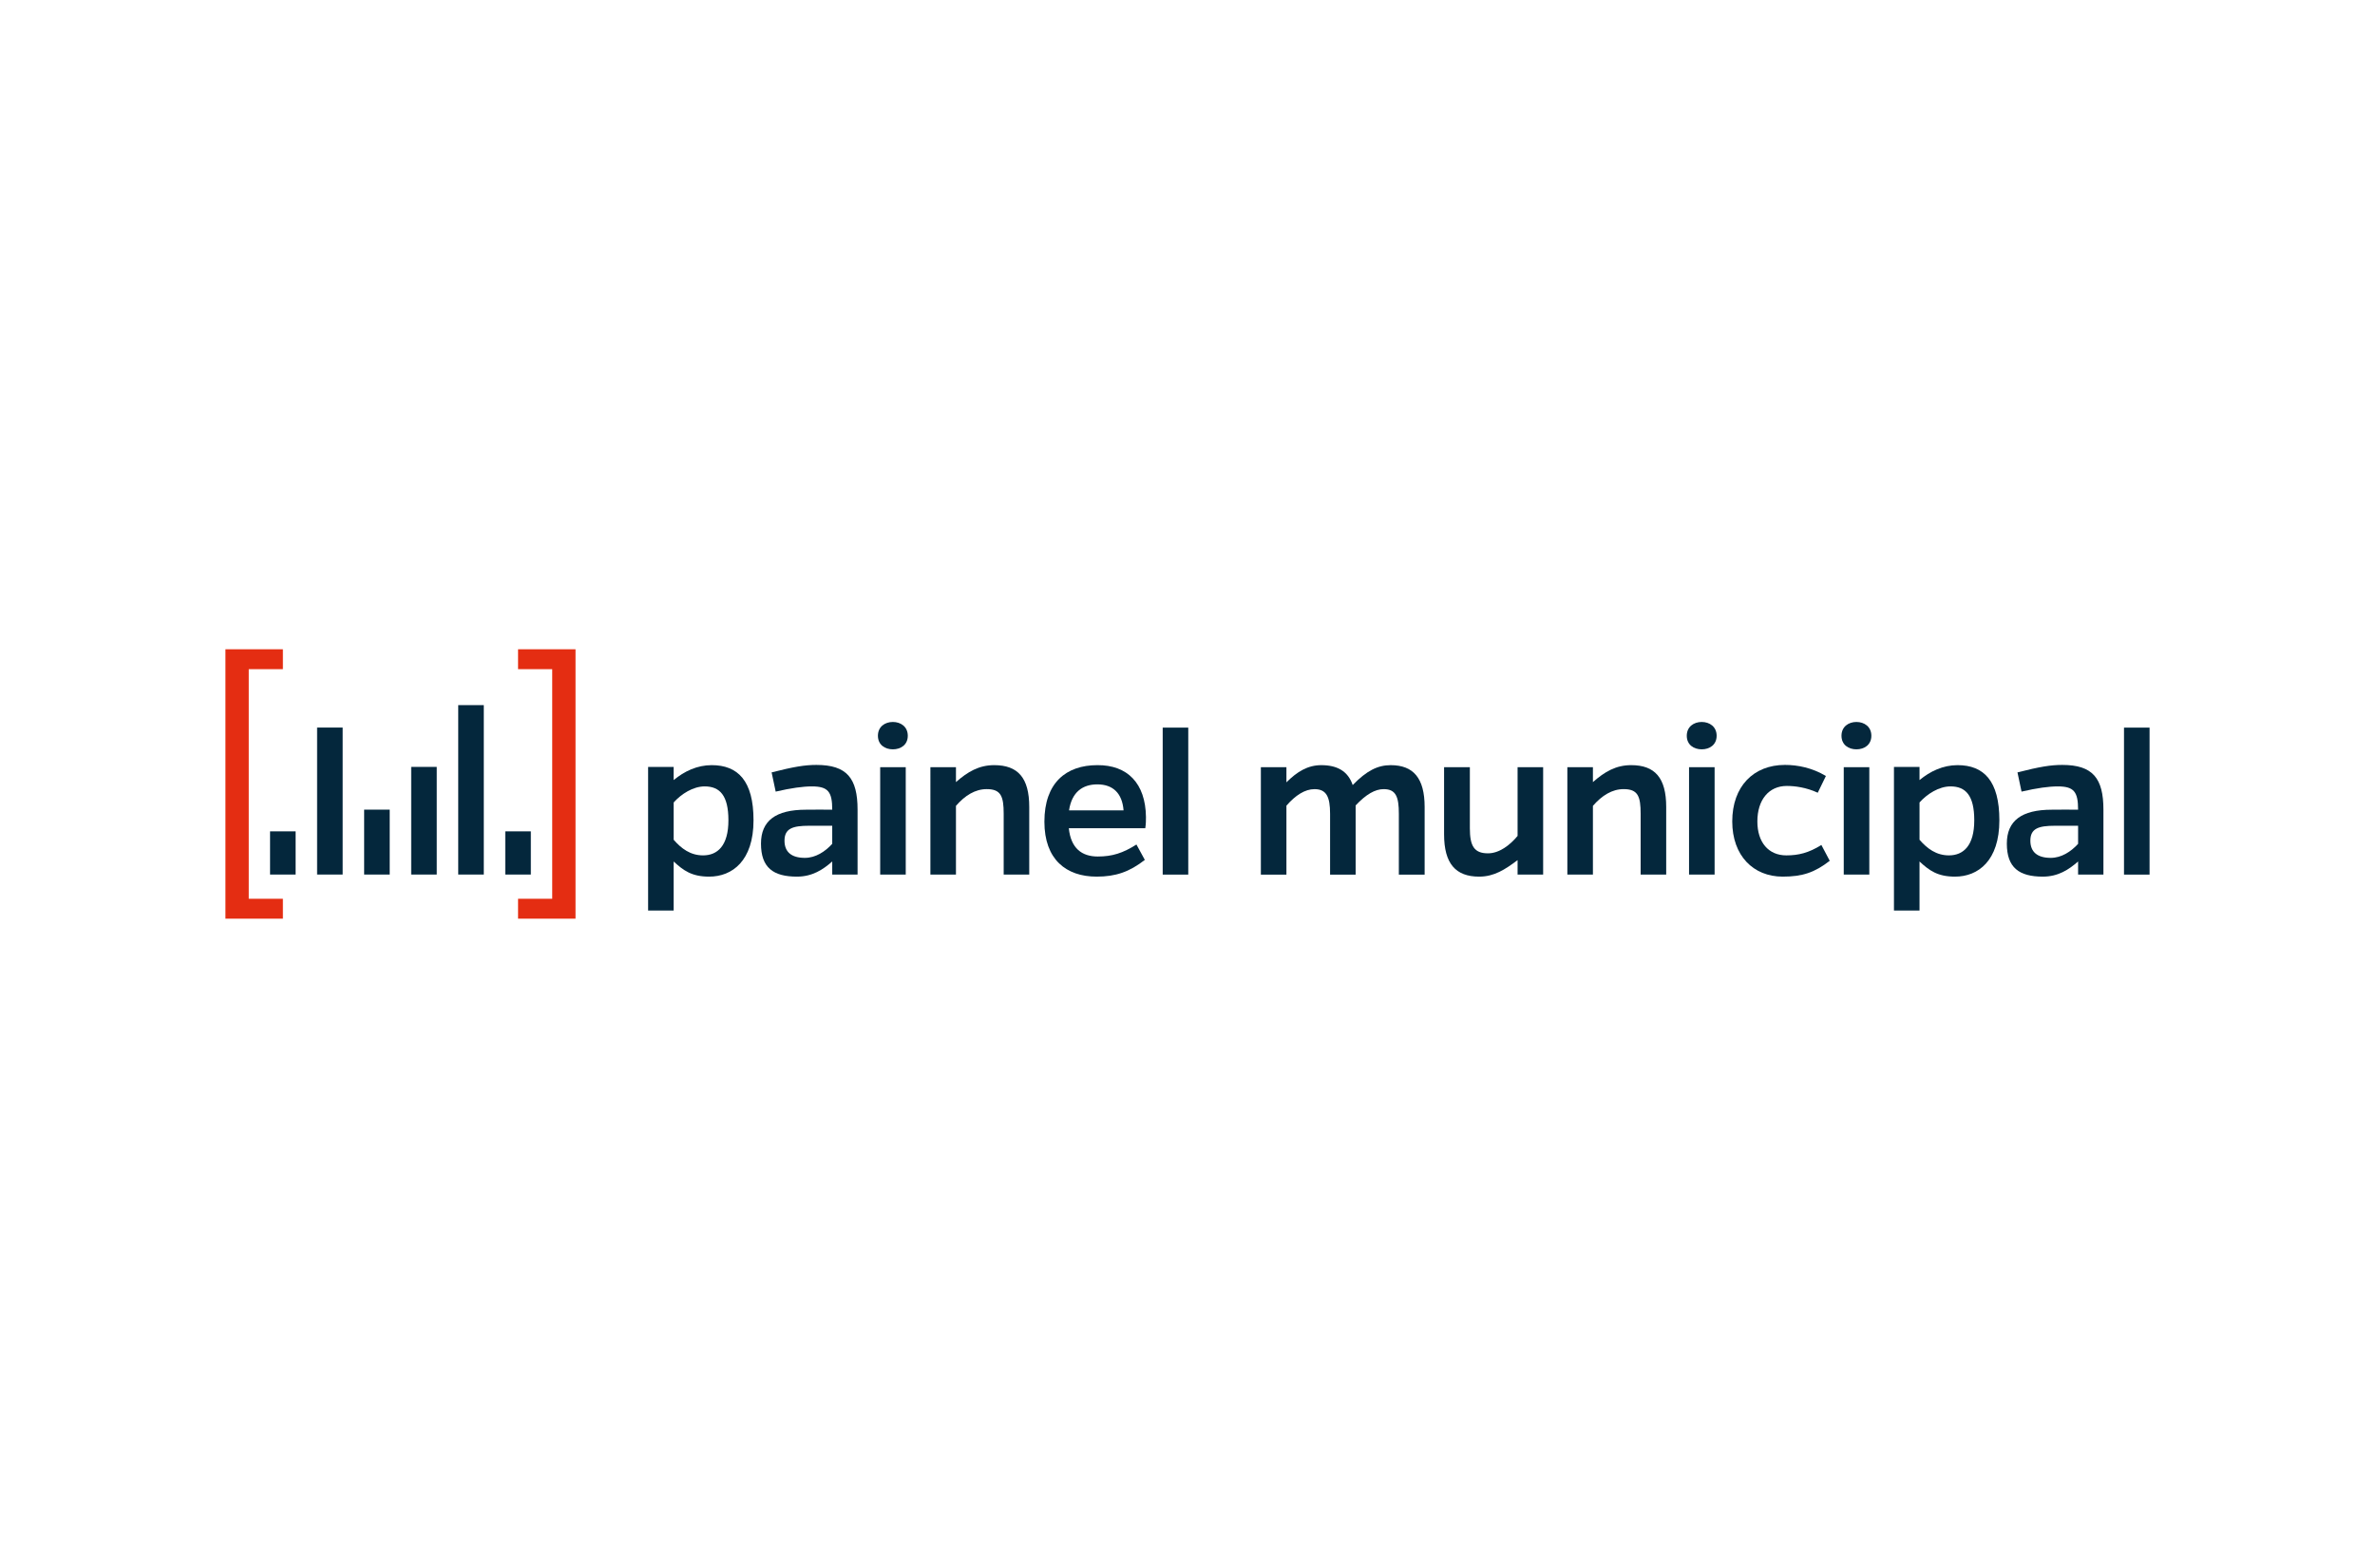 <?xml version="1.0" encoding="utf-8"?>
<!-- Generator: Adobe Illustrator 17.0.0, SVG Export Plug-In . SVG Version: 6.00 Build 0)  -->
<!DOCTYPE svg PUBLIC "-//W3C//DTD SVG 1.1//EN" "http://www.w3.org/Graphics/SVG/1.1/DTD/svg11.dtd">
<svg version="1.1" id="Layer_1" xmlns="http://www.w3.org/2000/svg" xmlns:xlink="http://www.w3.org/1999/xlink" x="0px" y="0px"
	 width="265px" height="175px" viewBox="0 0 265 175" enable-background="new 0 0 265 175" xml:space="preserve">
<g>
	<polygon fill="#E42D12" points="27.754,74.687 27.754,100.313 31.565,100.313 31.565,102.534 25.154,102.534 25.154,72.466 
		31.565,72.466 31.565,74.687 	"/>
	<path fill="#04273C" d="M75.168,87.065c1.186-0.985,2.625-1.666,4.24-1.666c2.928,0,4.669,1.741,4.669,6.158
		c0,4.518-2.373,6.285-4.947,6.285c-1.943,0-2.877-0.682-3.963-1.691v5.477h-2.852V85.601h2.852V87.065z M75.168,93.728
		c0.858,0.984,1.868,1.741,3.281,1.741c1.615,0,2.827-1.085,2.827-3.912c0-2.776-0.959-3.786-2.65-3.786
		c-1.287,0-2.599,0.833-3.458,1.792V93.728z"/>
	<path fill="#04273C" d="M86.096,86.207c2.474-0.631,3.71-0.833,4.998-0.833c3.407,0,4.593,1.489,4.593,4.997v7.244H92.86v-1.464
		c-1.035,0.909-2.221,1.691-3.937,1.691c-2.65,0-4.013-1.01-4.013-3.685c0-2.549,1.64-3.785,5.022-3.785
		c1.186,0,1.918-0.025,2.928,0c0-1.994-0.454-2.6-2.272-2.6c-0.985,0-2.297,0.177-4.038,0.581L86.096,86.207z M90.285,92.163
		c-1.842,0-2.751,0.303-2.751,1.666c0,1.262,0.782,1.918,2.271,1.918c1.186,0,2.246-0.682,3.054-1.565v-2.019H90.285z"/>
	<path fill="#04273C" d="M99.624,80.579c0.883,0,1.666,0.53,1.666,1.54c0,1.01-0.783,1.515-1.666,1.515
		c-0.884,0-1.666-0.505-1.666-1.515C97.958,81.109,98.74,80.579,99.624,80.579 M98.21,85.626h2.852v11.988H98.21V85.626z"/>
	<path fill="#04273C" d="M106.665,87.292c1.312-1.161,2.575-1.893,4.265-1.893c2.65,0,3.912,1.413,3.912,4.67v7.546h-2.852v-6.789
		c0-1.943-0.303-2.751-1.893-2.751c-1.287,0-2.423,0.706-3.432,1.868v7.672h-2.852V85.627h2.852V87.292z"/>
	<path fill="#04273C" d="M127.739,95.974c-1.716,1.338-3.256,1.868-5.376,1.868c-3.407,0-5.83-1.918-5.83-6.133
		c0-4.341,2.423-6.31,5.906-6.31c3.357-0.025,5.376,2.019,5.426,5.78c0,0.403,0,0.732-0.076,1.262h-8.531
		c0.227,2.246,1.464,3.155,3.23,3.155c1.615,0,2.801-0.379,4.316-1.338L127.739,95.974z M125.366,90.447
		c-0.151-1.918-1.186-2.902-2.928-2.902c-1.641,0-2.852,0.858-3.155,2.902H125.366z"/>
	<rect x="129.733" y="81.21" fill="#04273C" width="2.852" height="16.405"/>
	<polygon fill="#E42D12" points="64.215,102.534 57.804,102.534 57.804,100.313 61.615,100.313 61.615,74.687 57.804,74.687 
		57.804,72.466 64.215,72.466 	"/>
	<path fill="#04273C" d="M143.538,87.318c1.186-1.186,2.373-1.918,3.887-1.918c1.767,0,2.978,0.656,3.508,2.221
		c1.565-1.615,2.801-2.221,4.24-2.221c2.524,0,3.786,1.439,3.786,4.669v7.547h-2.877v-6.789c0-1.893-0.328-2.751-1.691-2.751
		c-0.959,0-1.969,0.581-3.13,1.818v7.723h-2.852v-6.789c0-1.893-0.404-2.751-1.741-2.751c-1.06,0-2.12,0.682-3.13,1.843v7.698
		h-2.852V85.627h2.852V87.318z"/>
	<path fill="#04273C" d="M169.331,96c-1.413,1.06-2.625,1.842-4.29,1.842c-2.625,0-3.912-1.464-3.912-4.72v-7.496h2.877v6.814
		c0,1.943,0.454,2.801,2.019,2.801c1.262,0,2.448-0.908,3.306-1.943v-7.672h2.852v11.988h-2.852V96z"/>
	<path fill="#04273C" d="M177.735,87.292c1.312-1.161,2.575-1.893,4.266-1.893c2.65,0,3.912,1.413,3.912,4.67v7.546h-2.852v-6.789
		c0-1.943-0.302-2.751-1.893-2.751c-1.287,0-2.423,0.706-3.432,1.868v7.672h-2.852V85.627h2.852V87.292z"/>
	<path fill="#04273C" d="M189.875,80.579c0.883,0,1.666,0.53,1.666,1.54c0,1.01-0.783,1.515-1.666,1.515
		c-0.883,0-1.666-0.505-1.666-1.515C188.209,81.109,188.992,80.579,189.875,80.579 M188.462,85.626h2.852v11.988h-2.852V85.626z"/>
	<path fill="#04273C" d="M204.16,96.075c-1.691,1.312-3.054,1.767-5.25,1.767c-3.281,0-5.628-2.347-5.628-6.159
		c0-3.912,2.373-6.31,5.88-6.31c1.439,0,3.054,0.328,4.569,1.237l-0.908,1.868c-1.313-0.606-2.575-0.757-3.458-0.757
		c-1.993,0-3.281,1.54-3.281,3.963c0,2.322,1.237,3.786,3.231,3.786c1.362,0,2.498-0.278,3.912-1.161L204.16,96.075z"/>
	<path fill="#04273C" d="M207.138,80.579c0.883,0,1.666,0.53,1.666,1.54c0,1.01-0.783,1.515-1.666,1.515
		c-0.884,0-1.666-0.505-1.666-1.515C205.472,81.109,206.254,80.579,207.138,80.579 M205.724,85.626h2.852v11.988h-2.852V85.626z"/>
	<path fill="#04273C" d="M214.179,87.065c1.187-0.985,2.625-1.666,4.24-1.666c2.928,0,4.669,1.741,4.669,6.158
		c0,4.518-2.373,6.285-4.947,6.285c-1.943,0-2.877-0.682-3.963-1.691v5.477h-2.852V85.601h2.852V87.065z M214.179,93.728
		c0.858,0.984,1.868,1.741,3.281,1.741c1.615,0,2.827-1.085,2.827-3.912c0-2.776-0.959-3.786-2.65-3.786
		c-1.287,0-2.599,0.833-3.458,1.792V93.728z"/>
	<path fill="#04273C" d="M225.107,86.207c2.474-0.631,3.71-0.833,4.997-0.833c3.408,0,4.594,1.489,4.594,4.997v7.244h-2.827v-1.464
		c-1.035,0.909-2.221,1.691-3.937,1.691c-2.65,0-4.013-1.01-4.013-3.685c0-2.549,1.641-3.785,5.022-3.785
		c1.186,0,1.918-0.025,2.928,0c0-1.994-0.454-2.6-2.272-2.6c-0.985,0-2.297,0.177-4.038,0.581L225.107,86.207z M229.297,92.163
		c-1.842,0-2.751,0.303-2.751,1.666c0,1.262,0.783,1.918,2.272,1.918c1.187,0,2.246-0.682,3.054-1.565v-2.019H229.297z"/>
	<rect x="236.994" y="81.21" fill="#04273C" width="2.852" height="16.405"/>
	<rect x="56.378" y="92.788" fill="#04273C" width="2.852" height="4.821"/>
	<rect x="51.129" y="78.7" fill="#04273C" width="2.852" height="18.908"/>
	<rect x="45.88" y="85.594" fill="#04273C" width="2.852" height="12.014"/>
	<rect x="40.631" y="90.365" fill="#04273C" width="2.852" height="7.244"/>
	<rect x="35.382" y="81.203" fill="#04273C" width="2.852" height="16.405"/>
	<rect x="30.133" y="92.788" fill="#04273C" width="2.852" height="4.821"/>
</g>
</svg>
